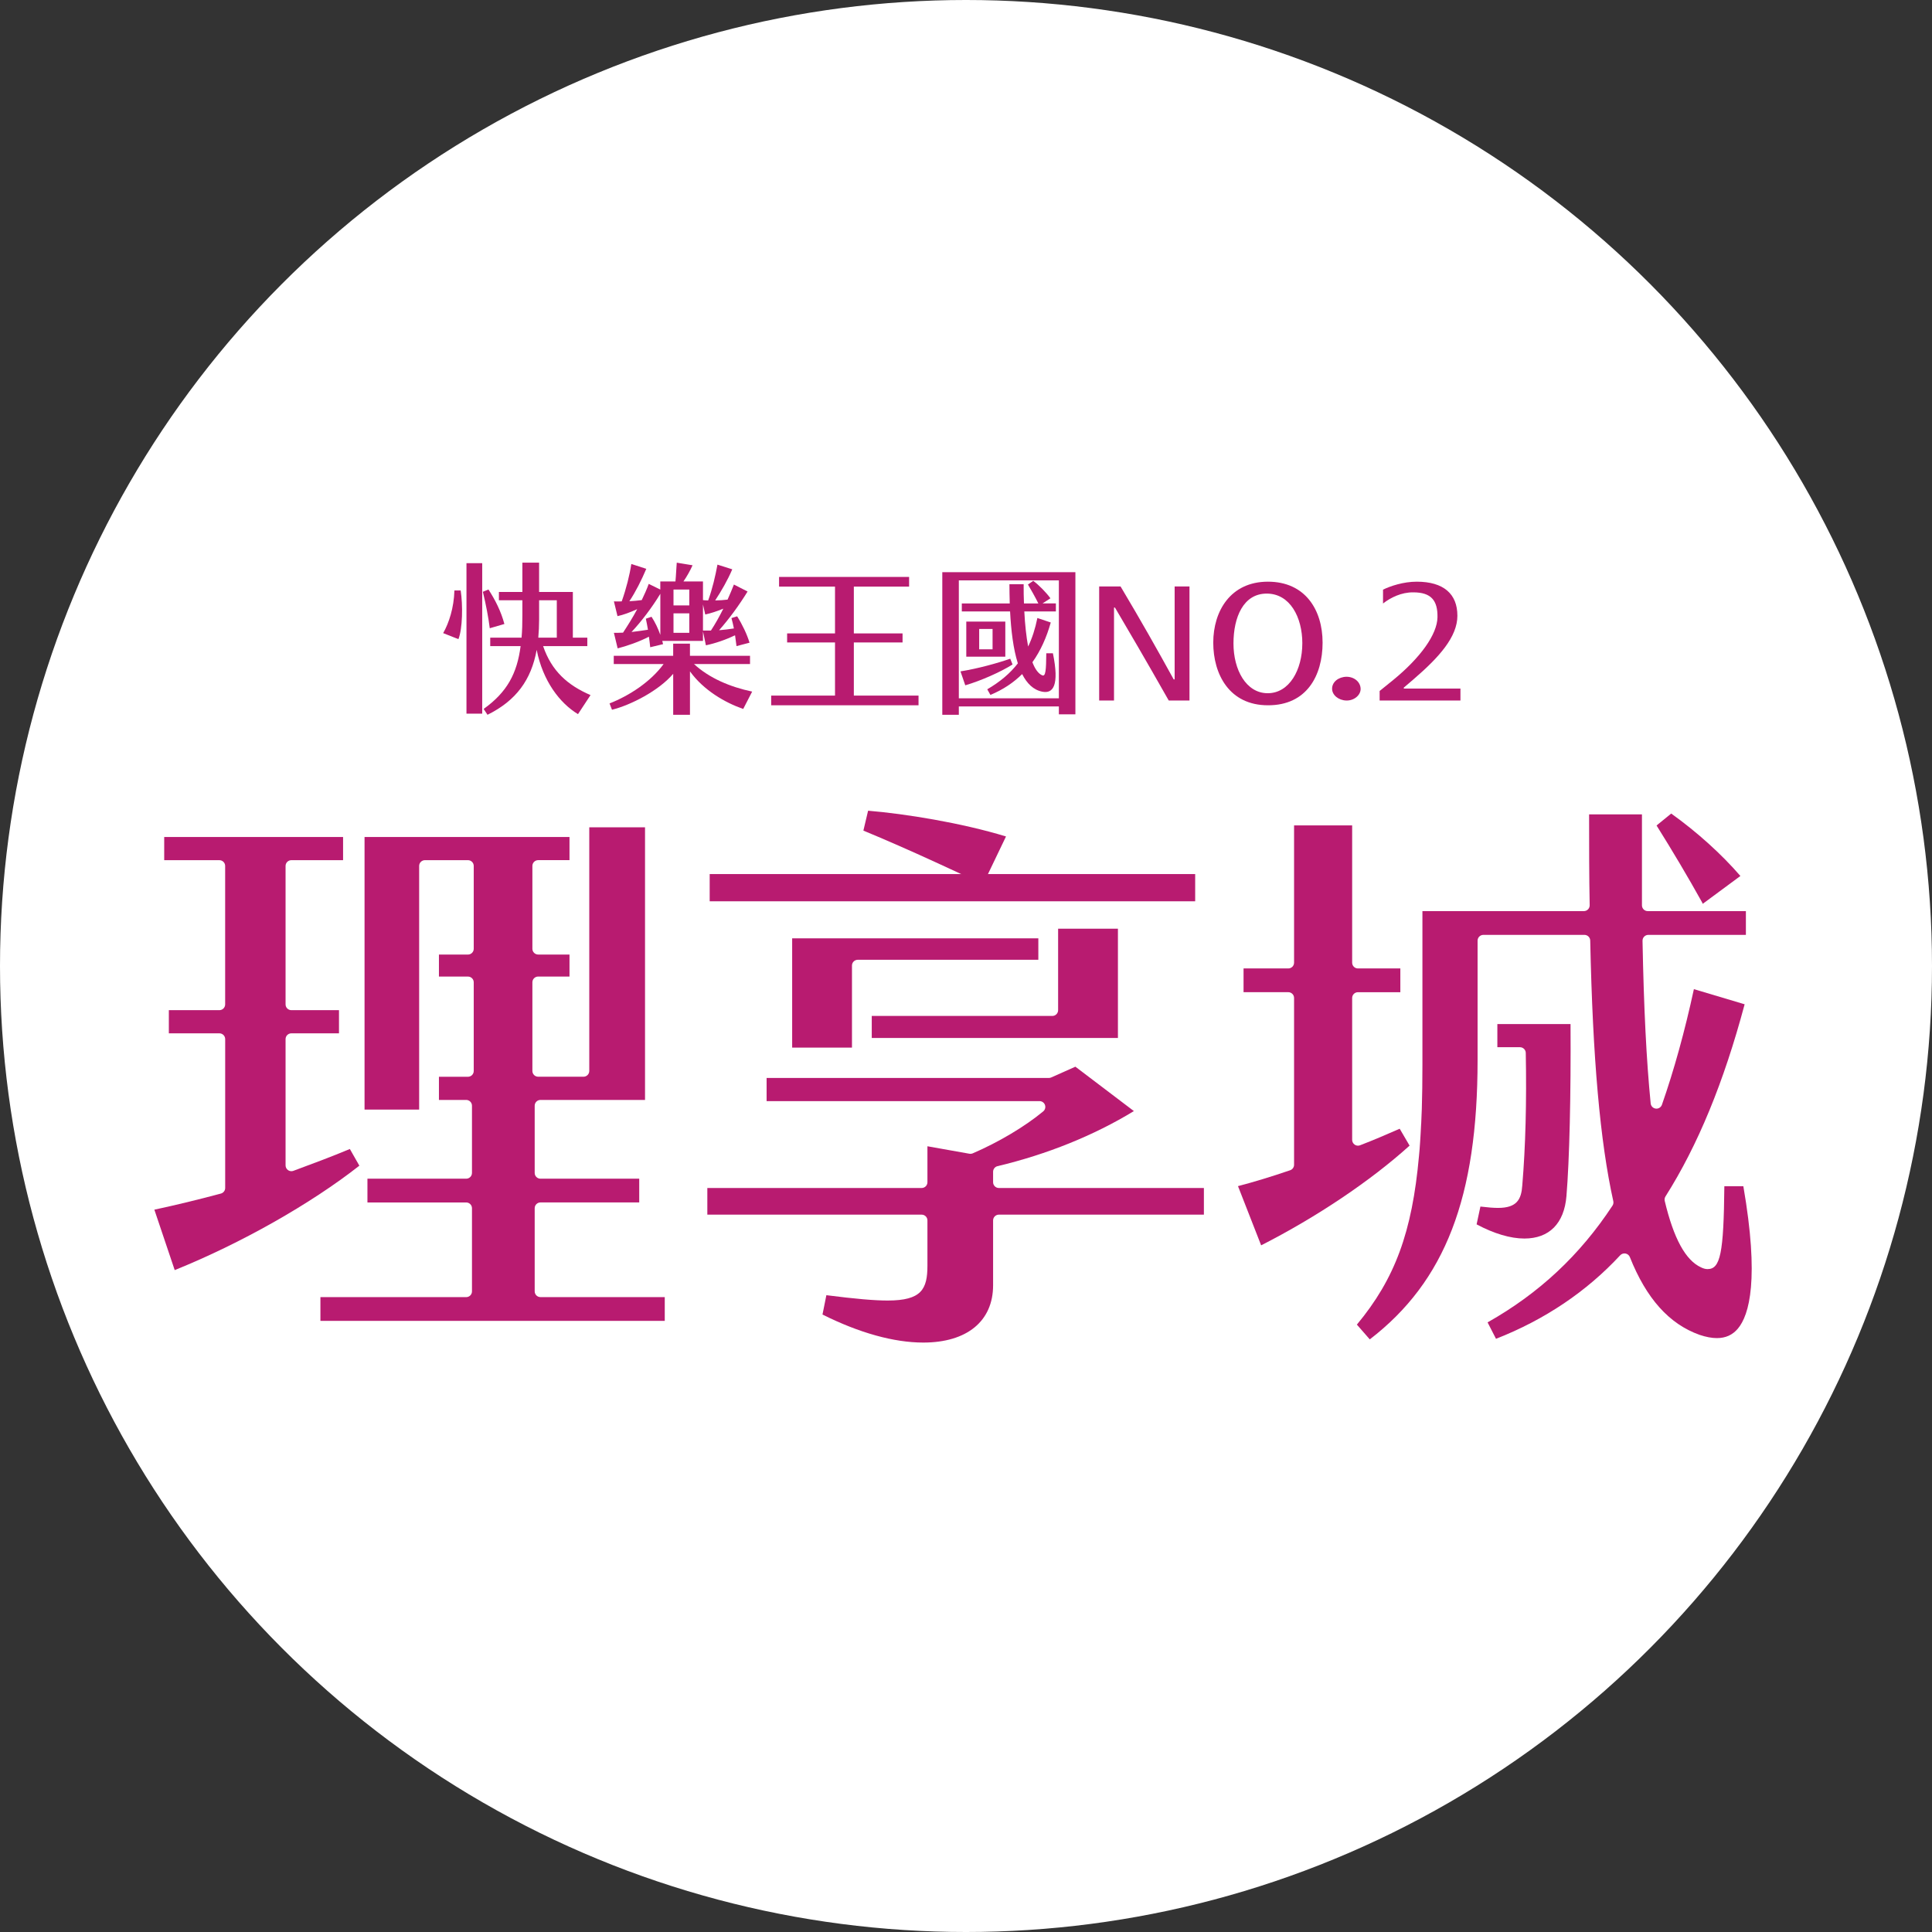 <svg width="388" height="388" fill="none" xmlns="http://www.w3.org/2000/svg"><rect width="100%" height="100%" fill="#333333" stroke="none"/><circle cx="194" cy="194" r="194" fill="white"/><path d="M31 242.936C35.311 242.012 39.694 240.95 44.359 239.702C44.87 239.564 45.223 239.107 45.223 238.578V208.684C45.223 208.041 44.703 207.522 44.058 207.522H33.908V202.87H44.053C44.698 202.87 45.218 202.351 45.218 201.708V173.909C45.218 173.266 44.698 172.747 44.053 172.747H32.977V168.095H68.899V172.747H58.515C57.87 172.747 57.35 173.266 57.35 173.909V201.708C57.35 202.351 57.87 202.87 58.515 202.87H68.078V207.522H58.515C57.87 207.522 57.35 208.041 57.35 208.684V234.041C57.35 234.421 57.536 234.779 57.851 234.998C58.052 235.136 58.281 235.207 58.515 235.207C58.654 235.207 58.787 235.183 58.921 235.136C62.65 233.755 66.474 232.336 70.26 230.75L72.17 234.102C62.373 241.793 48.36 249.716 35.087 255.073L31 242.936Z" fill="#B81B70"/><path d="M64.349 265.272V260.501H93.621C94.266 260.501 94.786 259.982 94.786 259.339V242.649C94.786 242.006 94.266 241.487 93.621 241.487H73.793V236.716H93.621C94.266 236.716 94.786 236.197 94.786 235.554V222.059C94.786 221.417 94.266 220.897 93.621 220.897H88.15V216.245H93.975C94.619 216.245 95.14 215.726 95.14 215.083V197.284C95.14 196.641 94.619 196.122 93.975 196.122H88.15V191.703H93.975C94.619 191.703 95.14 191.184 95.14 190.541V173.908C95.14 173.265 94.619 172.746 93.975 172.746H85.343C84.698 172.746 84.177 173.265 84.177 173.908V222.84H73.211V168.089H114.371V172.742H108.083C107.439 172.742 106.918 173.261 106.918 173.904V190.536C106.918 191.179 107.439 191.698 108.083 191.698H114.371V196.117H108.083C107.439 196.117 106.918 196.636 106.918 197.279V215.074C106.918 215.717 107.439 216.236 108.083 216.236H117.178C117.823 216.236 118.343 215.717 118.343 215.074V166.151H129.539V220.897H108.546C107.902 220.897 107.381 221.417 107.381 222.059V235.554C107.381 236.197 107.902 236.716 108.546 236.716H128.374V241.483H108.546C107.902 241.483 107.381 242.002 107.381 242.644V259.334C107.381 259.977 107.902 260.496 108.546 260.496H133.502V265.268H64.349V265.272Z" fill="#B81B70"/><path d="M306.136 248.733C303.343 248.733 300.039 247.752 296.544 245.886L297.308 242.31C298.831 242.495 299.948 242.581 300.855 242.581C304.646 242.581 305.525 240.857 305.716 238.076C306.37 230.272 306.604 221.31 306.417 211.453C306.408 210.82 305.887 210.31 305.252 210.31H300.712V205.658H315.408C315.494 220.02 315.193 232.881 314.586 240.224C314.128 245.714 311.125 248.733 306.136 248.733Z" fill="#B81B70"/><path d="M283.023 229.971L281.099 226.681C278.516 227.81 275.861 228.962 273.135 230.005C273.001 230.057 272.858 230.081 272.715 230.081C272.481 230.081 272.252 230.01 272.056 229.876C271.741 229.657 271.55 229.3 271.55 228.919V200.425C271.55 199.782 272.07 199.263 272.715 199.263H281.228V194.491H272.715C272.07 194.491 271.55 193.972 271.55 193.33V165.764H259.886V193.33C259.886 193.972 259.365 194.491 258.721 194.491H249.74V199.258H258.721C259.365 199.258 259.886 199.777 259.886 200.42V233.919C259.886 234.414 259.571 234.857 259.098 235.019C255.336 236.305 251.893 237.352 248.623 238.209L253.273 250.099C264.445 244.409 275.255 237.152 283.085 230.071C283.066 230.043 283.042 230.01 283.023 229.971Z" fill="#B81B70"/><path d="M335.627 163.384L332.682 165.779C335.861 170.845 339.022 176.174 341.844 181.245C341.891 181.331 341.925 181.421 341.953 181.517L349.521 175.922C345.725 171.526 340.851 167.127 335.627 163.384Z" fill="#B81B70"/><path d="M285.539 222.825C285.52 223.344 285.4 226.401 285.214 229.206C285.357 227.254 285.462 225.149 285.539 222.825Z" fill="#B81B70"/><path d="M350.113 238.229H346.298C346.165 251.719 345.496 254.866 342.927 254.871C342.512 254.871 342.092 254.757 341.605 254.519C338.502 253.09 336.124 248.724 334.324 241.176C334.252 240.872 334.305 240.553 334.472 240.286C340.97 230.024 346.174 217.391 350.371 201.687L340.182 198.649C338.349 207.115 336.191 214.92 333.761 221.867C333.593 222.339 333.149 222.648 332.662 222.648C332.615 222.648 332.572 222.644 332.524 222.639C331.98 222.572 331.555 222.144 331.502 221.596C330.648 212.968 330.127 202.592 329.865 188.935C329.86 188.621 329.979 188.321 330.199 188.097C330.418 187.873 330.719 187.749 331.03 187.749H350.624V182.978H343.624H340.827H339.986H330.915C330.27 182.978 329.75 182.459 329.75 181.816V163.555H319.136C319.136 169.94 319.141 175.992 319.251 181.792C319.256 182.107 319.136 182.407 318.917 182.63C318.697 182.854 318.396 182.978 318.086 182.978H285.663V213.801C285.663 217.139 285.62 220.086 285.539 222.748C285.539 222.748 285.539 222.777 285.534 222.824C285.458 225.148 285.353 227.253 285.209 229.205C285.138 230.286 285.061 231.324 284.971 232.172C283.6 247.443 280.149 256.819 272.5 266.019L275.092 268.985C290.251 257.324 296.74 240.457 296.74 212.872V188.911C296.74 188.268 297.26 187.749 297.905 187.749H318.196C318.831 187.749 319.347 188.254 319.361 188.887C319.867 212.62 321.342 229.258 323.997 241.233C324.064 241.538 324.006 241.862 323.835 242.124C317.317 252.047 309.105 259.728 298.75 265.571L300.44 268.871C310.237 265.028 318.626 259.385 325.381 252.095C325.606 251.857 325.916 251.724 326.236 251.724C326.308 251.724 326.379 251.728 326.451 251.743C326.842 251.814 327.172 252.086 327.32 252.457C330.638 260.795 335.222 265.899 341.309 268.071C342.588 268.504 343.763 268.728 344.799 268.728C346.556 268.728 347.936 268.104 349.015 266.823C351.321 264.08 353.345 256.895 350.113 238.229Z" fill="#B81B70"/><path d="M285.539 222.744C285.539 222.773 285.539 222.798 285.534 222.822C285.539 222.773 285.539 222.744 285.539 222.744Z" fill="#B81B70"/><path d="M185.414 269.625C179.528 269.625 172.547 267.682 165.18 263.996L165.959 260.111C171.841 260.858 175.56 261.182 178.267 261.182C185.061 261.182 186.255 258.92 186.255 254.168V245.097C186.255 244.454 185.734 243.935 185.09 243.935H142.053V238.583H185.09C185.734 238.583 186.255 238.064 186.255 237.421V230.202L194.682 231.702C194.748 231.716 194.82 231.721 194.887 231.721C195.044 231.721 195.202 231.688 195.35 231.626C200.568 229.378 205.863 226.226 209.511 223.193C209.888 222.879 210.027 222.364 209.859 221.902C209.692 221.441 209.253 221.136 208.761 221.136H153.956V216.484H210.638C210.8 216.484 210.962 216.45 211.115 216.384L215.966 214.222L227.716 223.136C219.7 228.026 210.27 231.835 200.339 234.193C199.814 234.316 199.442 234.783 199.442 235.326V237.421C199.442 238.064 199.962 238.583 200.607 238.583H241.776V243.935H200.607C199.962 243.935 199.442 244.454 199.442 245.097V258.125C199.437 265.325 194.195 269.625 185.414 269.625Z" fill="#B81B70"/><path d="M175.073 208.45V204.031H211.335C211.979 204.031 212.5 203.512 212.5 202.869V186.508H224.512V208.455H175.073V208.45Z" fill="#B81B70"/><path d="M159.088 210.393V188.446H208.527V192.751H172.266C171.621 192.751 171.101 193.27 171.101 193.913V210.389H159.088V210.393Z" fill="#B81B70"/><path d="M240.024 175.537H142.526V181.004H240.024V175.537Z" fill="#B81B70"/><path d="M174.338 162.813L173.392 166.809C177.708 168.59 182.989 170.908 187.897 173.166C188.241 173.323 188.58 173.48 188.924 173.637L197.436 177.57L202.034 167.985C193.068 165.247 181.772 163.428 174.338 162.813Z" fill="#B81B70"/><path d="M92.517 118.588C92.969 121.463 92.906 126.267 92.065 128.359L89 127.148C90.162 125.121 91.162 122.051 91.258 118.588H92.517ZM93.68 113.097H96.841V143.321H93.68V113.097ZM98.359 126.167C98.1 124.075 97.615 121.493 96.971 118.847L98.1 118.39C99.455 120.481 100.617 122.767 101.295 125.316L98.359 126.167ZM118.595 139.595L116.077 143.418C112.431 141.229 109.01 136.751 107.781 130.511C106.685 136.556 103.65 140.705 97.904 143.549L97.13 142.373C101.843 139.007 103.842 135.248 104.553 129.761H98.452V128.063H104.745C104.875 126.657 104.908 125.154 104.908 123.52V120.548H100.196V118.881H104.908V113H108.266V118.881H115.044V128.063H117.95V129.761H109.073C110.783 134.76 113.978 137.601 118.595 139.595ZM108.106 128.059H111.82V120.545H108.269V124.401C108.269 125.676 108.206 126.916 108.106 128.059Z" fill="#B81B70"/><path d="M151.053 138.896L149.257 142.378C145.596 141.109 141.28 138.604 138.565 134.828V143.549H135.197V135.317C132.321 138.702 126.696 141.597 122.904 142.538L122.413 141.269C126.403 139.709 130.716 136.877 133.266 133.362H123.261V131.701H135.194V129.261H138.562V131.701H150.626V133.362H139.379C142.454 136.194 146.606 137.948 151.05 138.892L151.053 138.896ZM125.125 127.054C126.04 125.655 127.053 124.061 127.968 122.337C126.43 123.02 125.222 123.476 124.011 123.737L123.291 120.777C123.813 120.777 124.338 120.811 124.859 120.777C125.774 118.206 126.46 115.441 126.787 113.261L129.794 114.235C128.879 116.415 127.604 118.952 126.393 120.744C127.244 120.71 128.062 120.613 128.879 120.516C129.401 119.441 129.892 118.336 130.286 117.262L132.607 118.4V116.773H135.648C135.78 115.441 135.813 114.071 135.911 113L139.083 113.522C138.659 114.5 137.973 115.735 137.253 116.776H141.176V120.519C141.536 120.553 141.862 120.583 142.222 120.583C143.103 118.142 143.662 115.672 144.086 113.392L147.06 114.336C146.111 116.549 144.903 118.631 143.628 120.583C144.446 120.583 145.263 120.519 146.115 120.419C146.572 119.411 146.996 118.4 147.39 117.392L150.135 118.792C148.436 121.557 146.407 124.322 144.412 126.569C145.425 126.472 146.407 126.375 147.386 126.211C147.255 125.528 147.094 124.845 146.895 124.128L148.039 123.77C149.052 125.364 150.034 127.413 150.525 129.073L147.911 129.756L147.618 127.577C145.818 128.454 143.662 129.204 141.765 129.595L141.176 126.797V128.715H133.001L133.165 129.364L130.582 129.984C130.518 129.301 130.417 128.584 130.319 127.868C128.392 128.876 125.841 129.756 124.042 130.211L123.288 127.088C123.877 127.088 124.499 127.088 125.118 127.054H125.125ZM126.824 126.924C127.968 126.793 129.081 126.629 130.128 126.468C129.996 125.719 129.865 124.972 129.704 124.255L130.847 123.864C131.567 124.969 132.156 126.207 132.614 127.506V119.244C131.012 121.912 128.789 124.841 126.827 126.924H126.824ZM135.258 121.587H138.431V118.4H135.258V121.587ZM135.258 127.085H138.431V123.181H135.258V127.085ZM141.176 121.39V126.629H142.777C143.628 125.327 144.476 123.83 145.263 122.237C143.924 122.789 142.68 123.181 141.633 123.408L141.176 121.39Z" fill="#B81B70"/><path d="M154.872 139.696H167.694V129.023H158.076V127.207H167.694V117.808H156.459V115.864H182.574V117.808H171.475V127.207H181.258V129.023H171.475V139.696H184.467V141.64H154.875V139.696H154.872Z" fill="#B81B70"/><path d="M215.97 114.91V143.454H212.65V141.878H192.561V143.55H189.24V114.91H215.967H215.97ZM212.65 116.553H192.561V140.239H212.65V116.553ZM193.856 137.633L192.892 134.831C196.346 134.285 200.296 133.189 202.885 132.288L203.35 133.447C200.894 134.99 196.941 136.729 193.856 137.629V137.633ZM202.855 122.798H193.159V121.188H202.786C202.752 119.9 202.721 118.582 202.721 117.327H205.578C205.578 118.645 205.578 119.933 205.642 121.188H208.529C207.897 119.9 207.036 118.387 206.438 117.39L207.501 116.649C208.564 117.42 210.125 118.996 210.955 120.155L209.363 121.185H212.052V122.795H205.711C205.844 125.434 206.11 127.848 206.476 129.841C207.306 128.136 207.904 126.238 208.335 124.112L211.023 125.013C210.193 127.973 208.997 130.676 207.337 132.994C207.867 134.378 208.533 135.311 209.329 135.633C209.992 135.891 210.094 134.57 210.125 131.192H211.454C212.783 137.692 211.488 139.335 209.329 138.914C207.535 138.56 206.24 137.272 205.277 135.374C203.552 137.08 201.457 138.497 198.902 139.557L198.27 138.431C200.859 136.917 202.885 135.212 204.413 133.219C203.483 130.291 203.053 126.589 202.851 122.791L202.855 122.798ZM194.057 131.874V124.828H201.895V131.874H194.057ZM196.647 130.394H199.336V126.308H196.647V130.394Z" fill="#B81B70"/><path d="M223.916 122.016H223.725V140.684H220.744V117.772H225.038C229.203 124.765 232.376 130.383 235.71 136.441H235.901V117.772H238.882V140.684H234.717C229.846 132.098 226.641 126.638 223.916 122.016Z" fill="#B81B70"/><path d="M243.656 129.068C243.656 122.699 247.146 116.818 254.634 116.818C262.123 116.818 265.613 122.476 265.613 129.068C265.613 135.66 262.427 141.673 254.634 141.64C246.874 141.64 243.656 135.4 243.656 129.068ZM261.544 129.197C261.544 123.962 259.073 119.21 254.394 119.21C249.715 119.21 247.717 123.929 247.717 129.231C247.717 134.532 250.259 139.218 254.596 139.218C258.933 139.218 261.541 134.532 261.541 129.197H261.544Z" fill="#B81B70"/><path d="M270.405 140.685C268.798 140.653 267.522 139.576 267.522 138.314C267.522 136.958 268.798 135.944 270.405 135.912C271.974 135.912 273.212 136.958 273.25 138.314C273.287 139.576 271.974 140.716 270.405 140.685Z" fill="#B81B70"/><path d="M292.687 123.633C292.687 127.889 289.065 131.951 283.904 136.399L281.921 138.094V138.285H293.298V140.685H277.069V138.766L279.801 136.557C285.303 132.047 288.615 127.409 288.686 123.985C288.752 120.594 287.42 118.961 283.834 118.961C281.443 118.929 279.256 120.018 277.751 121.2V118.418C279.256 117.681 281.851 116.818 284.516 116.818C289.913 116.818 292.683 119.281 292.683 123.633H292.687Z" fill="#B81B70"/></svg>
